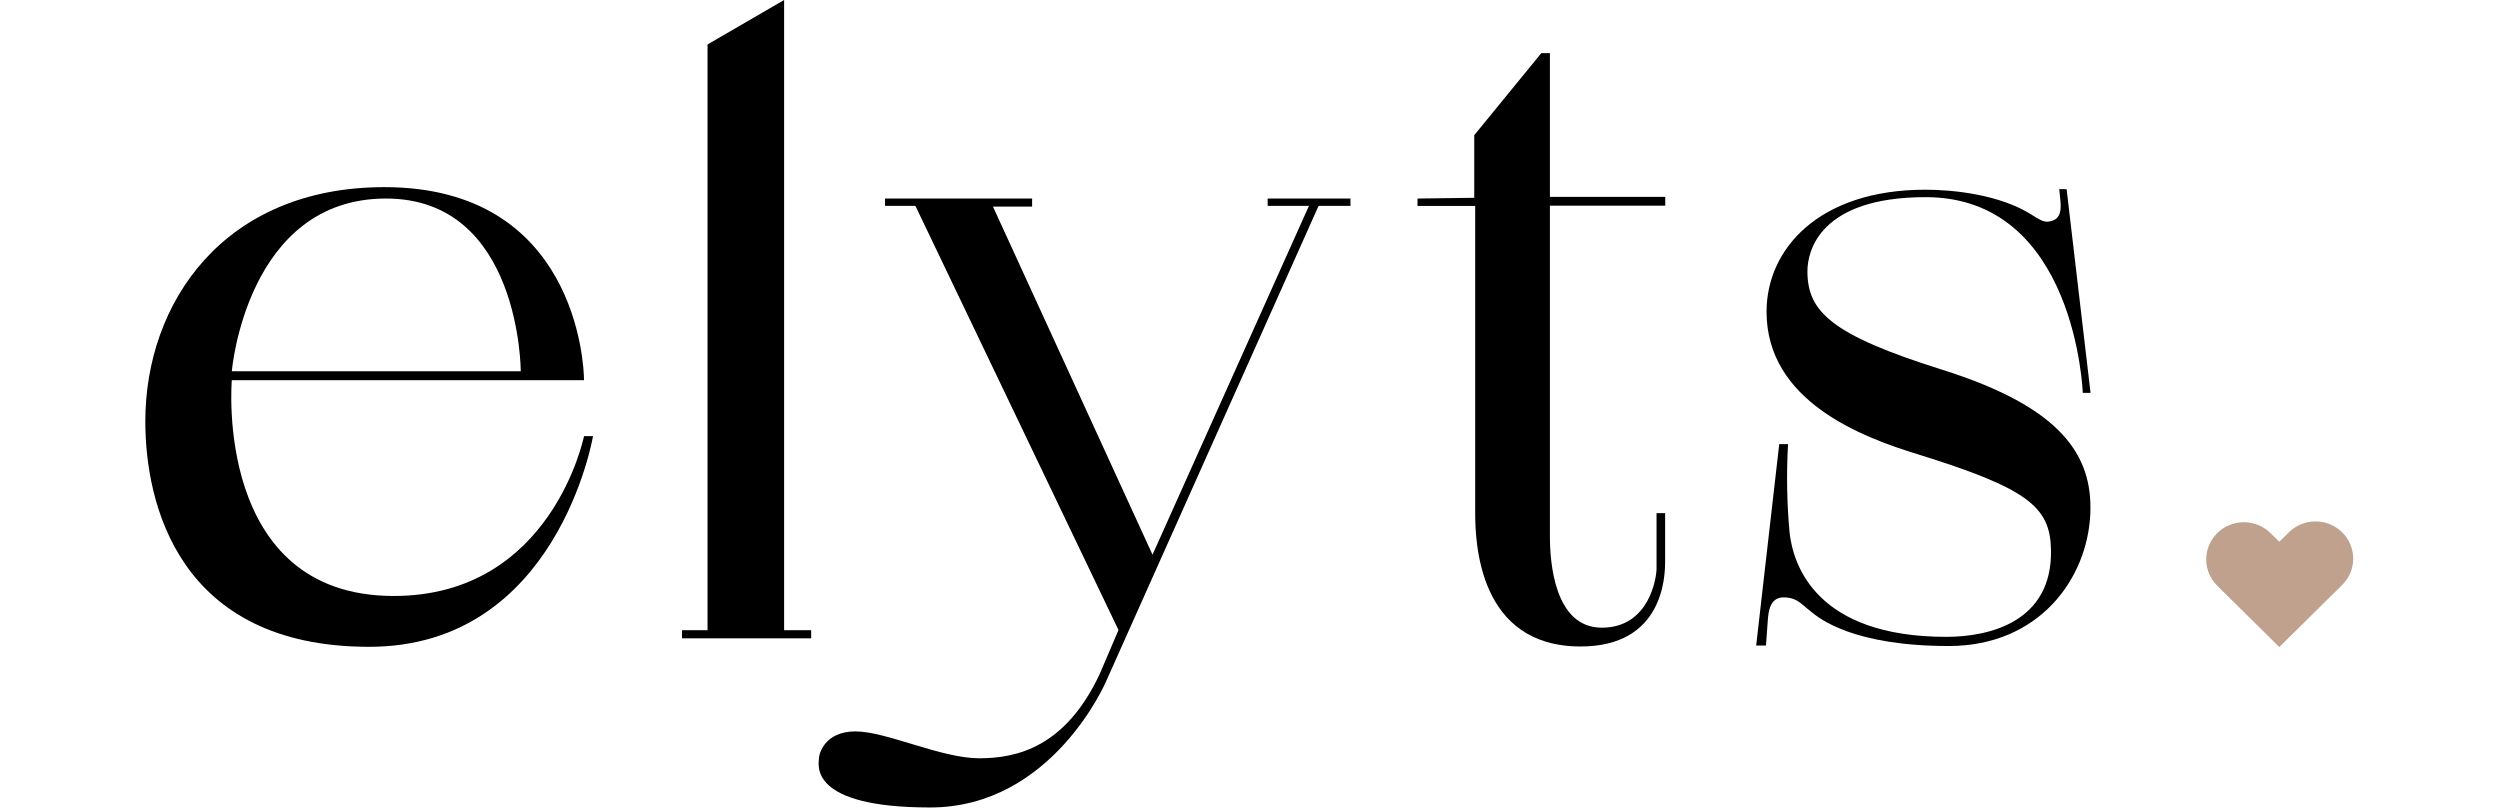 <svg width="148" height="48" viewBox="0 0 624 229" fill="none" xmlns="http://www.w3.org/2000/svg">
<path d="M602.705 182.745L585.183 165.427C584.195 164.452 583.412 163.293 582.876 162.019C582.34 160.744 582.066 159.378 582.066 157.998C582.066 156.619 582.34 155.252 582.876 153.978C583.412 152.703 584.195 151.545 585.183 150.569C586.171 149.594 587.342 148.82 588.634 148.292C589.927 147.764 591.31 147.492 592.705 147.492C594.104 147.492 595.487 147.764 596.776 148.292C598.068 148.82 599.243 149.594 600.231 150.569L602.705 152.997L605.18 150.569C606.157 149.545 607.335 148.725 608.639 148.158C609.942 147.59 611.345 147.287 612.77 147.266C614.196 147.244 615.61 147.506 616.932 148.034C618.251 148.562 619.452 149.346 620.46 150.34C621.467 151.335 622.265 152.519 622.801 153.822C623.337 155.126 623.603 156.522 623.584 157.929C623.561 159.335 623.257 160.724 622.683 162.012C622.109 163.3 621.281 164.461 620.247 165.427L602.705 182.745Z" fill="#BFA18E"/>
<path d="M123.903 123.187C123.903 123.187 114.848 168.322 70.16 168.322C19.185 168.322 24.429 107.38 24.429 107.38H123.903C123.903 102.798 121.574 52.855 67.521 52.855C22.035 52.855 0 85.609 0 118.99C0 142.128 9.283 182.681 63.222 182.681C116.477 182.681 126.443 123.187 126.443 123.187H123.903ZM67.977 56.071C106.037 56.071 106.037 104.856 106.037 104.856H24.429C24.429 104.856 28.533 56.071 67.977 56.071Z" fill="black"/>
<path d="M180.418 0V177.985H188.056V180.285H151.576V177.985H158.79V12.558L180.418 0Z" fill="black"/>
<path d="M208.916 56.068H250.461V58.352H239.403L284.466 156.663L328.649 58.142H316.989V56.068H340.375V58.142H331.369L271.34 192.472C271.34 192.472 256.177 228.056 221.668 228.056C187.158 228.056 190.236 215.9 190.236 214.388C190.236 212.877 191.865 206.574 200.578 206.574C209.291 206.574 224.746 214.163 235.511 214.163C246.276 214.163 259.94 210.947 269.581 190.301L274.858 177.936L217.499 58.142H208.916V56.068Z" fill="black"/>
<path d="M359.313 56.072V58.163H375.599V144.719C375.599 153.499 376.641 182.587 405.37 182.587C428.594 182.587 429.244 163.098 429.244 158.612V144.928H426.819V160.67C426.819 162.986 424.88 177.28 411.364 177.28C397.844 177.28 396.704 158.419 396.704 151.553V58.082H429.278V55.606H396.704V15.005H394.279L375.338 38.176V55.863L359.313 56.072Z" fill="black"/>
<path d="M542.64 53.433L549.398 110.95H547.201C547.201 110.95 545.278 55.684 502.822 55.684C472.904 55.684 469.434 70.928 469.434 76.588C469.434 88.02 476.146 94.565 507.447 104.406C541.42 115.083 549.984 128.734 549.334 144.99C548.57 163.643 534.677 182.456 509.386 182.456C482.365 182.456 472.84 174.69 470.525 172.808C467.644 170.573 466.488 168.724 462.661 168.724C458.833 168.724 458.411 172.808 458.248 175.156C458.035 178.018 457.727 182.328 457.727 182.328H454.956L461.471 125.438H463.964C463.485 133.782 463.63 142.151 464.401 150.474C465.428 159.671 471.977 179.867 508.683 179.867C520.671 179.867 538.665 175.735 538.227 155.249C537.965 143.254 532.005 138.028 500.396 128.235C484.664 123.412 457.89 113.249 457.89 88.037C457.89 70.429 472.547 53.578 502.772 53.578C510.477 53.578 523.715 54.896 532.769 60.653C534.4 61.666 536.027 62.856 537.657 62.582C540.394 62.132 541.207 60.363 540.915 56.955C540.751 55.202 540.557 53.417 540.557 53.417L542.64 53.433Z" fill="black"/>
</svg>
